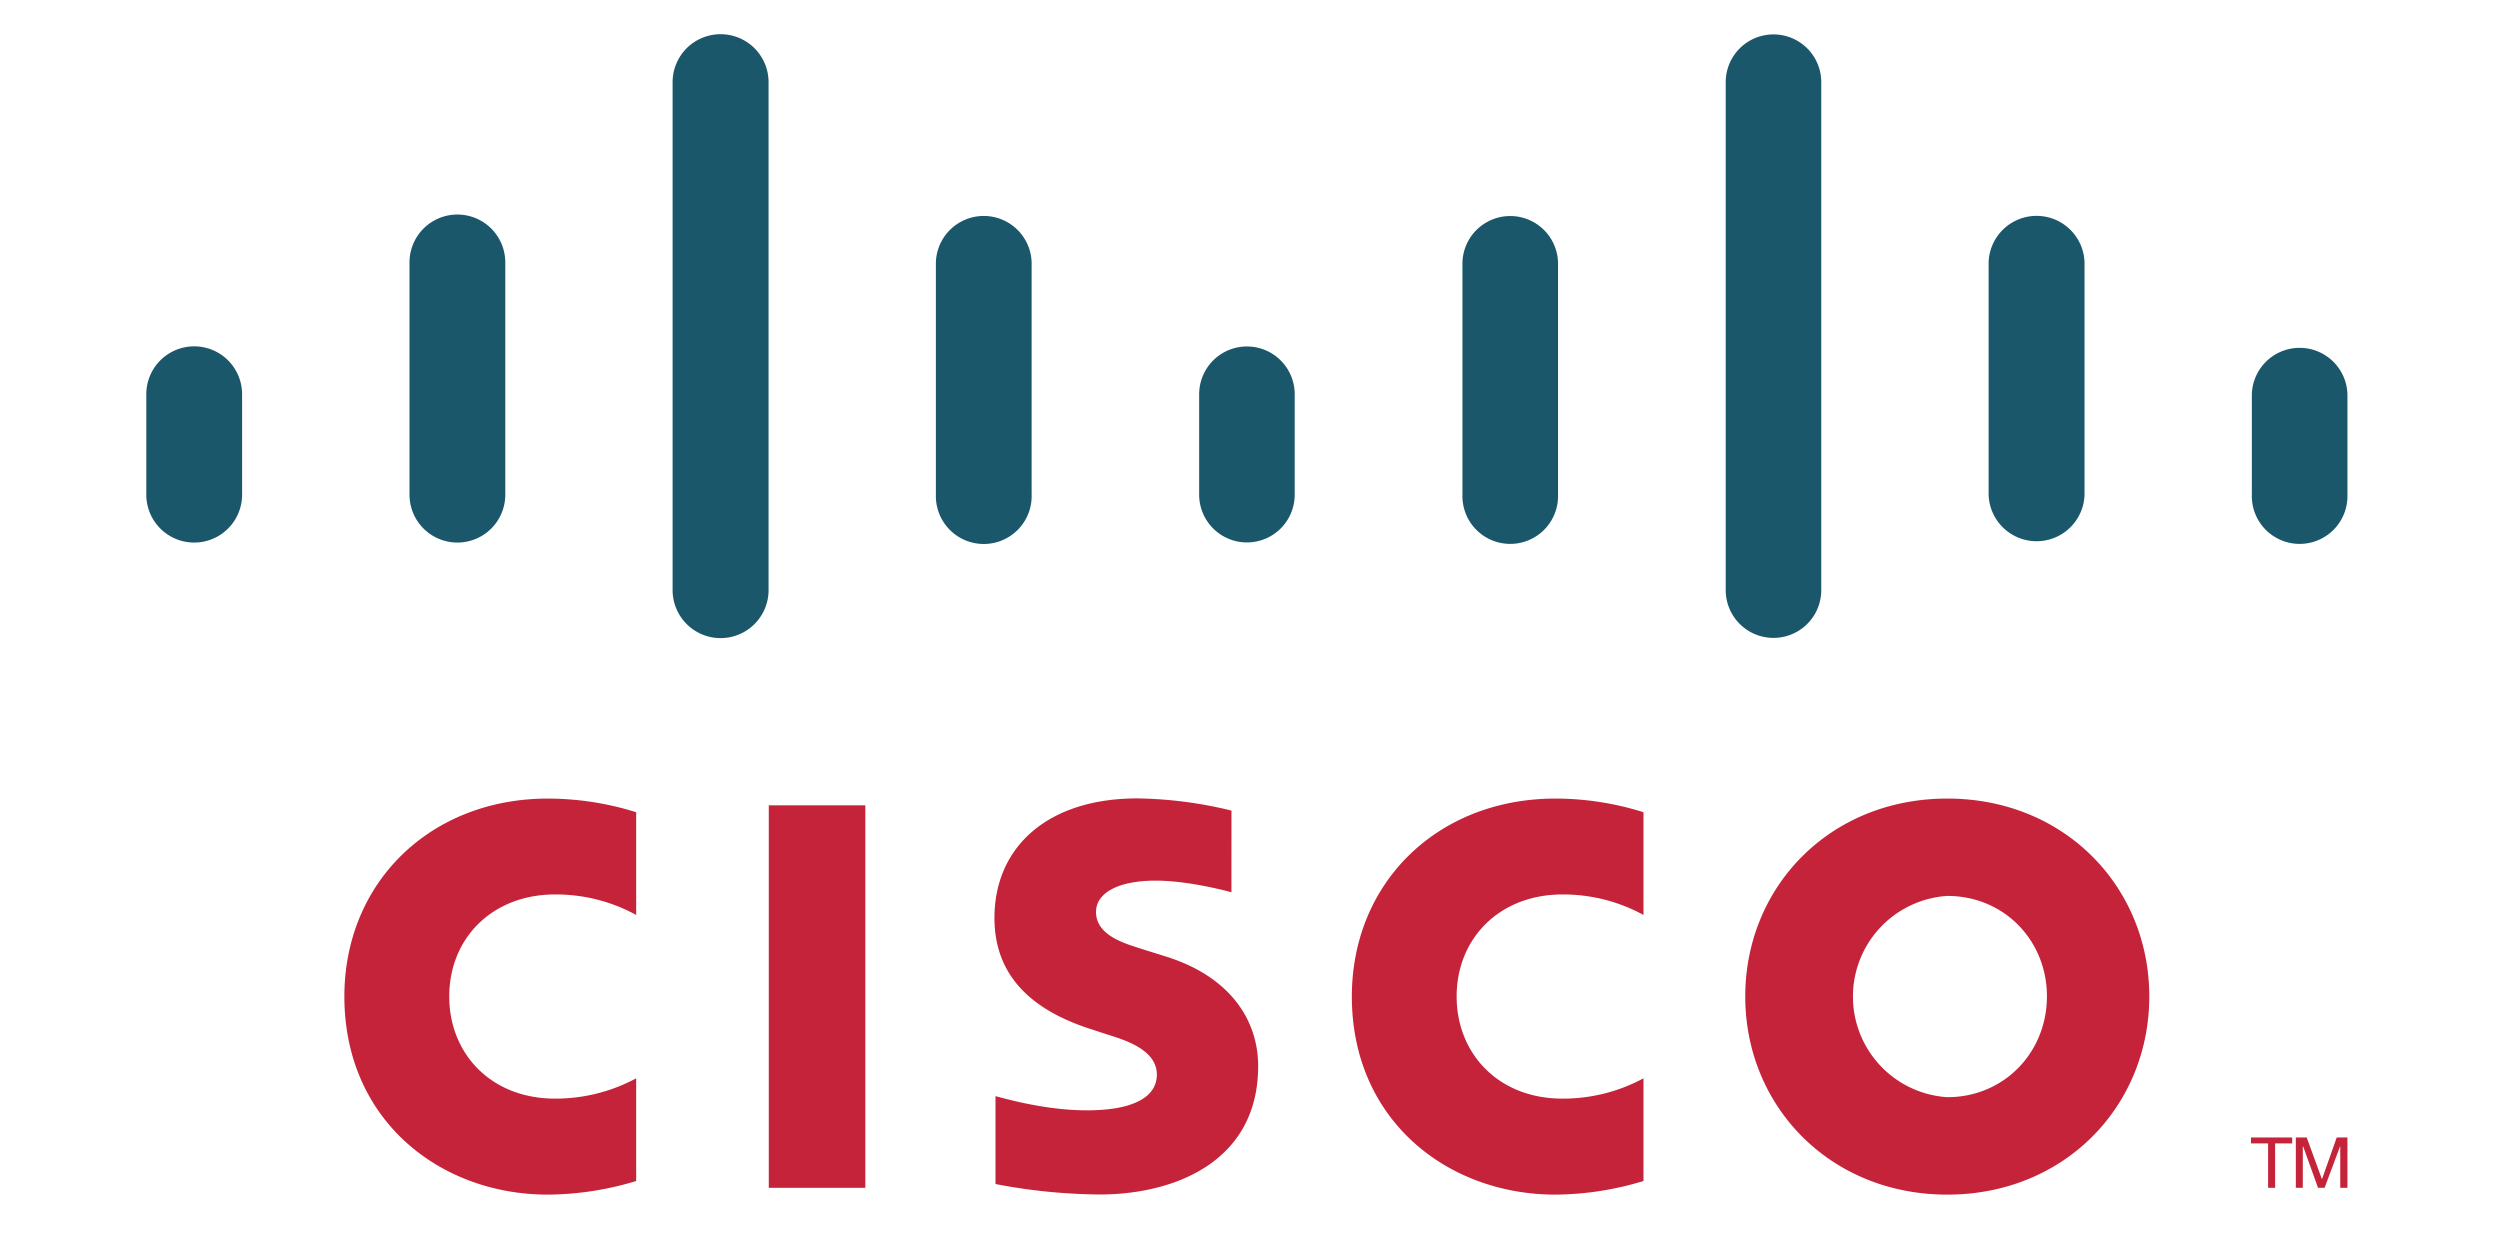 <svg xmlns="http://www.w3.org/2000/svg" viewBox="0 0 595 296.28"><defs><style>.cls-1{fill:#c42339;}.cls-2{fill:#1b576a;}</style></defs><title>cisco-logo</title><g id="Vordergrund"><polygon class="cls-1" points="545.54 270.72 545.54 272.13 541.48 272.13 541.48 282.7 539.81 282.7 539.81 272.13 535.74 272.13 535.74 270.72 545.54 270.72"/><polygon class="cls-1" points="546.41 270.72 549 270.72 552.58 280.55 552.67 280.55 556.14 270.72 558.69 270.72 558.69 282.7 556.98 282.7 556.98 272.88 556.92 272.88 553.25 282.7 551.69 282.7 548.17 272.88 548.07 272.88 548.07 282.7 546.41 282.7 546.41 270.72"/><rect class="cls-1" x="182.97" y="191.67" width="22.98" height="91.03"/><path class="cls-1" d="M391.15,217.76a39.79,39.79,0,0,0-19.32-4.88c-14.82,0-25.15,10.35-25.15,24.29,0,13.53,9.88,24.3,25.15,24.3a40.28,40.28,0,0,0,19.32-4.83v24.44a73.66,73.66,0,0,1-20.94,3.24c-25.82,0-48.47-17.82-48.47-47.15,0-27.19,20.49-47.11,48.47-47.11a69.87,69.87,0,0,1,20.94,3.25Z"/><path class="cls-1" d="M151.41,217.76a39.7,39.7,0,0,0-19.32-4.88c-14.87,0-25.17,10.35-25.17,24.29,0,13.53,9.86,24.3,25.17,24.3a40.5,40.5,0,0,0,19.32-4.83v24.44a73.6,73.6,0,0,1-21,3.24c-25.8,0-48.45-17.82-48.45-47.15,0-27.19,20.52-47.11,48.45-47.11a70.66,70.66,0,0,1,21,3.25Z"/><path class="cls-1" d="M511.53,237.17c0,26-20.1,47.15-48.08,47.15s-48.08-21.11-48.08-47.15,20.05-47.11,48.08-47.11S511.53,211.17,511.53,237.17Zm-48.08-23.94a24,24,0,0,0,0,47.9c13.59,0,23.72-10.72,23.72-24S477,213.23,463.45,213.23Z"/><path class="cls-1" d="M293.08,212.36c-.35-.1-10-2.77-18-2.77-9.24,0-14.23,3.08-14.23,7.45,0,5.55,6.75,7.48,10.51,8.69l6.36,2c14.93,4.73,21.72,14.95,21.72,26,0,22.88-20.1,30.56-37.71,30.56a136.08,136.08,0,0,1-24.8-2.49V260.89c2.05.5,11.69,3.37,21.72,3.37,11.4,0,16.68-3.33,16.68-8.5,0-4.62-4.55-7.26-10.27-9.06-1.37-.46-3.48-1.11-4.89-1.6-12.82-4-23.49-11.54-23.49-26.61,0-17,12.77-28.47,34-28.47a99.05,99.05,0,0,1,22.41,2.9Z"/><path class="cls-2" d="M57.62,93.83a11.4,11.4,0,0,0-22.8,0v23.9a11.4,11.4,0,1,0,22.8,0Z"/><path class="cls-2" d="M120.26,62.46a11.4,11.4,0,0,0-22.8,0v55.27a11.4,11.4,0,1,0,22.8,0Z"/><path class="cls-2" d="M182.92,19.56a11.42,11.42,0,0,0-22.84,0V140.45a11.42,11.42,0,0,0,22.84,0Z"/><path class="cls-2" d="M245.53,62.46a11.4,11.4,0,0,0-22.79,0v55.27a11.4,11.4,0,1,0,22.79,0Z"/><path class="cls-2" d="M308.14,93.83a11.37,11.37,0,0,0-22.74,0v23.9a11.37,11.37,0,1,0,22.74,0Z"/><path class="cls-2" d="M370.81,62.46a11.38,11.38,0,0,0-22.75,0v55.27a11.38,11.38,0,1,0,22.75,0Z"/><path class="cls-2" d="M433.46,19.56a11.37,11.37,0,0,0-22.74,0V140.45a11.37,11.37,0,1,0,22.74,0Z"/><path class="cls-2" d="M496.12,62.46a11.42,11.42,0,0,0-22.83,0v55.27a11.42,11.42,0,0,0,22.83,0Z"/><path class="cls-2" d="M558.69,93.83a11.38,11.38,0,0,0-22.75,0v23.9a11.38,11.38,0,1,0,22.75,0Z"/></g></svg>